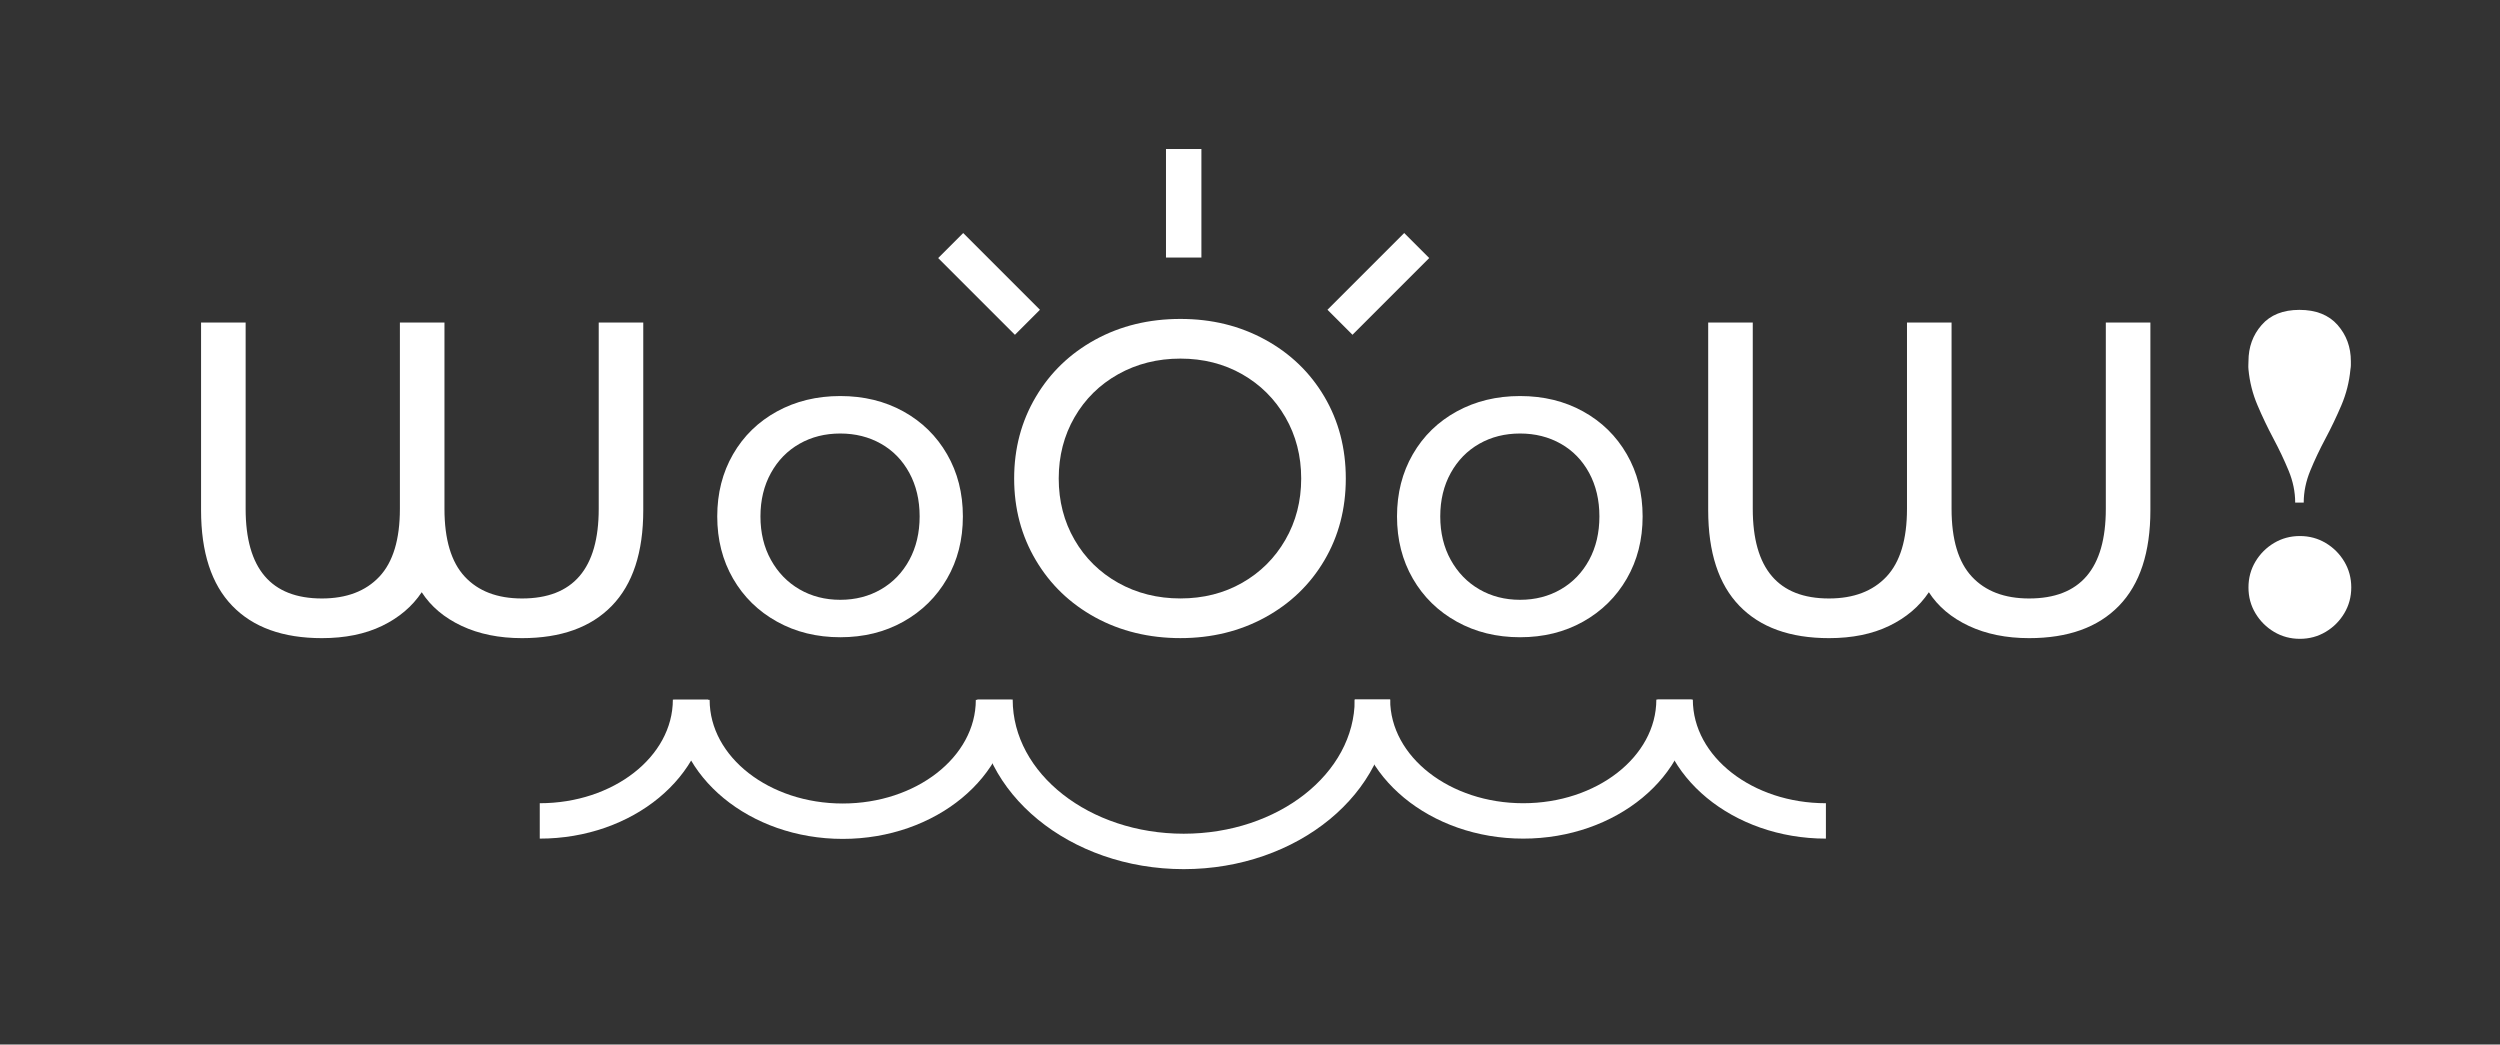 <?xml version="1.0" encoding="UTF-8"?>
<svg id="Capa_1" data-name="Capa 1" xmlns="http://www.w3.org/2000/svg" version="1.1" viewBox="0 0 805.97 336.75"><rect x="0" y="0" width="805.97" height="336.75" fill="#333333" stroke="none"/>
  <path d="M207.38,103.98v60.5c0,13.6-3.38,23.88-10.13,30.83-6.75,6.95-16.41,10.42-28.96,10.42-7.38,0-13.87-1.32-19.47-3.95-5.61-2.64-9.89-6.25-12.86-10.85-3.07,4.6-7.33,8.21-12.79,10.85-5.46,2.64-11.93,3.95-19.4,3.95-12.55,0-22.18-3.47-28.89-10.42-6.71-6.94-10.06-17.22-10.06-30.83v-60.5h14.37v60.07c0,19.26,8.19,28.89,24.58,28.89,7.95,0,14.13-2.35,18.54-7.04,4.4-4.69,6.61-11.98,6.61-21.84v-60.07h14.37v60.07c0,9.87,2.18,17.15,6.54,21.84,4.36,4.69,10.51,7.04,18.47,7.04,16.48,0,24.72-9.63,24.72-28.89v-60.07h14.37Z" fill="#fff" stroke-width="0"/>
  <path d="M284.04,189.99c3.88-2.25,6.92-5.41,9.13-9.49,2.2-4.07,3.31-8.74,3.31-14.01s-1.1-9.94-3.31-14.01c-2.21-4.07-5.25-7.21-9.13-9.41-3.88-2.2-8.26-3.31-13.15-3.31s-9.27,1.1-13.15,3.31c-3.88,2.21-6.95,5.34-9.2,9.41-2.25,4.07-3.38,8.74-3.38,14.01s1.12,9.94,3.38,14.01c2.25,4.07,5.32,7.24,9.2,9.49,3.88,2.25,8.26,3.38,13.15,3.38s9.27-1.13,13.15-3.38M250.49,200.41c-6.04-3.35-10.76-7.98-14.16-13.87-3.4-5.89-5.1-12.57-5.1-20.05s1.7-14.16,5.1-20.05c3.4-5.89,8.12-10.49,14.16-13.8,6.04-3.31,12.84-4.96,20.41-4.96s14.35,1.65,20.34,4.96c5.99,3.31,10.68,7.91,14.08,13.8,3.4,5.89,5.1,12.57,5.1,20.05s-1.7,14.16-5.1,20.05c-3.4,5.89-8.1,10.52-14.08,13.87-5.99,3.36-12.77,5.03-20.34,5.03s-14.37-1.67-20.41-5.03" fill="#fff" stroke-width="0"/>
  <path d="M400.45,187.9c5.89-3.35,10.54-7.98,13.94-13.87,3.4-5.89,5.1-12.48,5.1-19.76s-1.7-13.87-5.1-19.76c-3.4-5.89-8.05-10.51-13.94-13.87-5.89-3.35-12.53-5.03-19.9-5.03s-14.06,1.68-20.05,5.03c-5.99,3.36-10.68,7.98-14.08,13.87-3.4,5.89-5.1,12.48-5.1,19.76s1.7,13.87,5.1,19.76c3.4,5.89,8.1,10.51,14.08,13.87,5.99,3.35,12.67,5.03,20.05,5.03s14.01-1.68,19.9-5.03M353.1,199.04c-8.14-4.46-14.54-10.61-19.18-18.47-4.65-7.85-6.97-16.62-6.97-26.3s2.32-18.44,6.97-26.3c4.64-7.86,11.04-14.01,19.18-18.47,8.14-4.45,17.29-6.68,27.45-6.68s19.16,2.23,27.31,6.68c8.14,4.46,14.51,10.59,19.11,18.4,4.6,7.81,6.9,16.6,6.9,26.37s-2.3,18.56-6.9,26.37c-4.6,7.81-10.97,13.94-19.11,18.4-8.14,4.45-17.25,6.68-27.31,6.68s-19.31-2.23-27.45-6.68" fill="#fff" stroke-width="0"/>
  <path d="M503.2,189.99c3.88-2.25,6.92-5.41,9.13-9.49,2.2-4.07,3.3-8.74,3.3-14.01s-1.1-9.94-3.3-14.01c-2.21-4.07-5.25-7.21-9.13-9.41-3.88-2.2-8.26-3.31-13.15-3.31s-9.27,1.1-13.15,3.31c-3.88,2.21-6.95,5.34-9.2,9.41-2.25,4.07-3.38,8.74-3.38,14.01s1.13,9.94,3.38,14.01c2.25,4.07,5.32,7.24,9.2,9.49,3.88,2.25,8.26,3.38,13.15,3.38s9.27-1.13,13.15-3.38M469.64,200.41c-6.04-3.35-10.76-7.98-14.16-13.87-3.4-5.89-5.1-12.57-5.1-20.05s1.7-14.16,5.1-20.05c3.4-5.89,8.12-10.49,14.16-13.8,6.04-3.31,12.84-4.96,20.41-4.96s14.35,1.65,20.33,4.96c5.99,3.31,10.68,7.91,14.08,13.8,3.4,5.89,5.1,12.57,5.1,20.05s-1.7,14.16-5.1,20.05c-3.4,5.89-8.1,10.52-14.08,13.87-5.99,3.36-12.77,5.03-20.33,5.03s-14.37-1.67-20.41-5.03" fill="#fff" stroke-width="0"/>
  <path d="M693.26,103.98v60.5c0,13.6-3.38,23.88-10.13,30.83-6.75,6.95-16.41,10.42-28.96,10.42-7.38,0-13.87-1.32-19.47-3.95-5.61-2.64-9.89-6.25-12.86-10.85-3.07,4.6-7.33,8.21-12.79,10.85-5.46,2.64-11.93,3.95-19.4,3.95-12.55,0-22.18-3.47-28.89-10.42-6.71-6.94-10.06-17.22-10.06-30.83v-60.5h14.37v60.07c0,19.26,8.19,28.89,24.57,28.89,7.95,0,14.13-2.35,18.54-7.04,4.4-4.69,6.61-11.98,6.61-21.84v-60.07h14.37v60.07c0,9.87,2.18,17.15,6.54,21.84,4.36,4.69,10.51,7.04,18.47,7.04,16.48,0,24.72-9.63,24.72-28.89v-60.07h14.37Z" fill="#fff" stroke-width="0"/>
  <path d="M741.45,205.95c-3.04,0-5.81-.75-8.32-2.24-2.51-1.5-4.51-3.5-6.01-6.01-1.5-2.51-2.24-5.28-2.24-8.32s.75-5.81,2.24-8.32c1.5-2.51,3.5-4.51,6.01-6.01,2.51-1.49,5.28-2.24,8.32-2.24s5.81.75,8.32,2.24c2.51,1.5,4.51,3.5,6.01,6.01,1.49,2.51,2.24,5.28,2.24,8.32s-.75,5.81-2.24,8.32c-1.5,2.51-3.5,4.51-6.01,6.01-2.51,1.49-5.28,2.24-8.32,2.24M739.94,162.04c0-3.45-.7-6.88-2.11-10.29-1.41-3.41-3.04-6.86-4.91-10.36-1.86-3.5-3.58-7.09-5.14-10.77-1.57-3.68-2.53-7.53-2.9-11.53-.05-.51-.06-.97-.04-1.38.02-.41.04-.83.04-1.24,0-4.56,1.41-8.46,4.25-11.7,2.83-3.25,6.89-4.87,12.19-4.87s9.43,1.62,12.29,4.87c2.85,3.24,4.28,7.15,4.28,11.7v1.24c0,.41-.05.87-.14,1.38-.37,4-1.34,7.85-2.9,11.53-1.57,3.68-3.28,7.27-5.15,10.77-1.87,3.5-3.5,6.95-4.9,10.36-1.4,3.41-2.11,6.84-2.11,10.29h-2.76Z" fill="#fff" stroke-width="0"/>
  <path d="M381.61,280.2c-36.7,0-66.55-24.52-66.55-54.67h11.42c0,23.85,24.73,43.25,55.13,43.25s55.14-19.4,55.14-43.25h11.42c0,30.14-29.86,54.67-66.55,54.67" fill="#fff" stroke-width="0"/>
  <path d="M271.68,270.45c-29.95,0-54.32-20.11-54.32-44.82h11.42c0,18.42,19.25,33.41,42.9,33.41s42.91-14.99,42.91-33.41h11.42c0,24.72-24.37,44.82-54.32,44.82" fill="#fff" stroke-width="0"/>
  <path d="M491.07,270.36c-29.95,0-54.32-20.11-54.32-44.82h11.42c0,18.42,19.25,33.41,42.9,33.41s42.91-14.99,42.91-33.41h11.41c0,24.72-24.37,44.82-54.32,44.82" fill="#fff" stroke-width="0"/>
  <path d="M174.01,270.36v-11.41c23.66,0,42.91-14.99,42.91-33.41h11.41c0,24.72-24.37,44.82-54.32,44.82" fill="#fff" stroke-width="0"/>
  <path d="M588.65,270.36c-29.95,0-54.32-20.11-54.32-44.82h11.42c0,18.42,19.25,33.41,42.9,33.41v11.41Z" fill="#fff" stroke-width="0"/>
  <rect x="375.9" y="48.04" width="11.42" height="34.99" fill="#fff" stroke-width="0"/>
  <rect x="313.15" y="74.03" width="11.41" height="34.99" transform="translate(28.68 252.28) rotate(-45)" fill="#fff" stroke-width="0"/>
  <rect x="426.87" y="85.82" width="34.99" height="11.41" transform="translate(65.43 341.02) rotate(-45)" fill="#fff" stroke-width="0"/>
</svg>